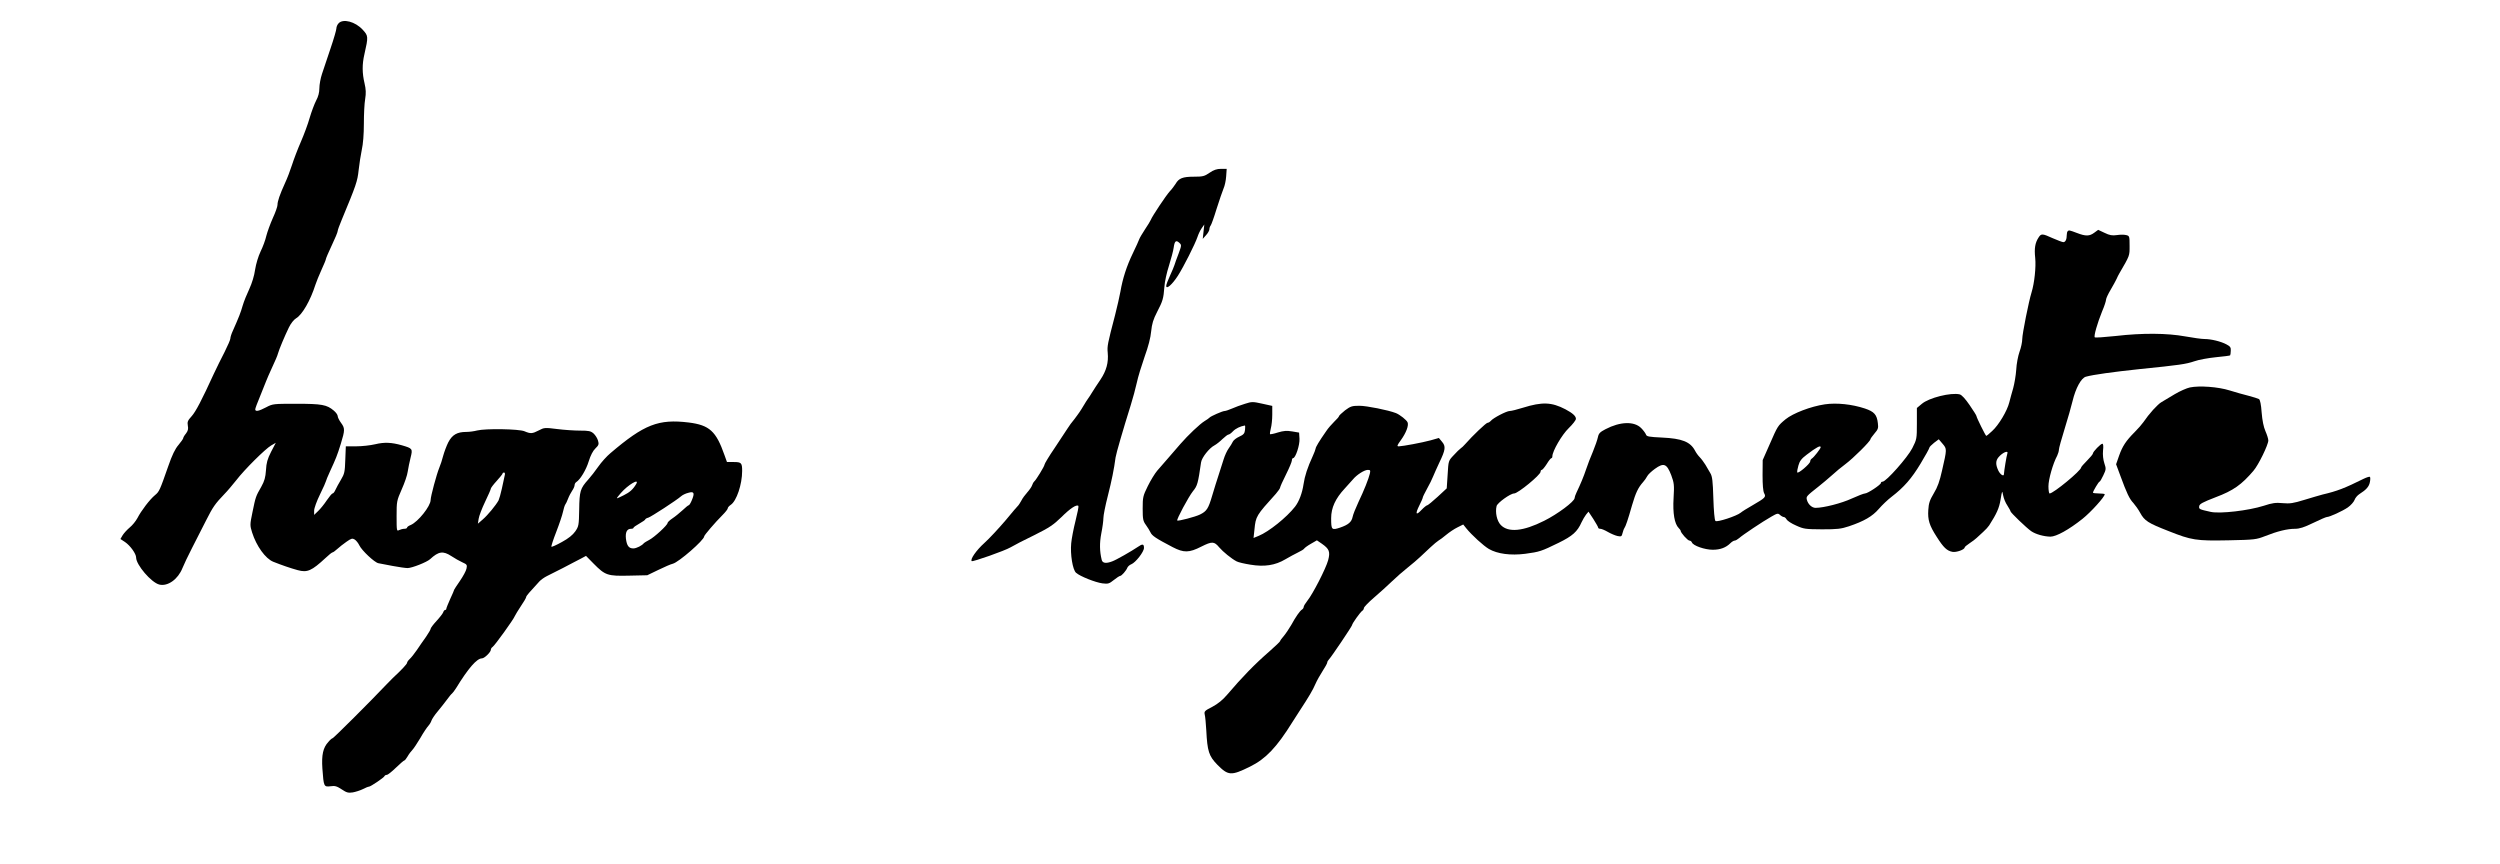 <?xml version="1.0" standalone="no"?>
<!DOCTYPE svg PUBLIC "-//W3C//DTD SVG 20010904//EN"
 "http://www.w3.org/TR/2001/REC-SVG-20010904/DTD/svg10.dtd">
<svg version="1.0" xmlns="http://www.w3.org/2000/svg"
 width="1910pt" height="660pt" viewBox="0 0 1910 660"
 preserveAspectRatio="xMidYMid meet">

<g transform="translate(0,660) scale(0.1,-0.1)"
fill="#000000" stroke="none">
<path d="M2587 6422 c-10 -10 -17 -28 -17 -39 0 -11 -20 -81 -45 -154 -25 -74
-54 -161 -65 -194 -11 -33 -20 -82 -20 -109 0 -32 -8 -64 -25 -95 -13 -25 -35
-84 -49 -131 -13 -47 -44 -130 -68 -185 -24 -55 -54 -134 -67 -175 -13 -41
-37 -104 -54 -140 -40 -88 -57 -138 -57 -166 0 -12 -16 -58 -36 -101 -19 -43
-41 -103 -49 -134 -7 -32 -27 -86 -44 -120 -18 -38 -35 -95 -42 -139 -6 -45
-24 -104 -44 -147 -19 -40 -42 -97 -51 -128 -15 -53 -28 -86 -75 -192 -11 -23
-19 -49 -19 -59 0 -9 -20 -55 -44 -103 -25 -47 -61 -122 -82 -166 -94 -205
-138 -289 -170 -325 -30 -33 -34 -43 -29 -72 5 -25 1 -40 -14 -60 -12 -14 -21
-30 -21 -35 0 -5 -16 -28 -36 -52 -26 -30 -49 -77 -79 -164 -64 -183 -68 -193
-101 -220 -40 -33 -106 -120 -134 -175 -13 -24 -39 -56 -59 -72 -20 -17 -44
-43 -54 -59 l-17 -29 35 -23 c41 -28 85 -90 85 -119 0 -55 116 -191 177 -206
64 -16 143 40 177 126 10 25 43 95 74 155 31 61 79 155 107 210 51 101 68 126
140 201 22 22 62 70 90 105 62 81 221 239 267 266 l35 20 -36 -69 c-28 -55
-36 -84 -39 -140 -4 -56 -11 -82 -36 -127 -42 -73 -43 -76 -67 -193 -20 -97
-20 -101 -3 -156 33 -104 102 -200 162 -224 60 -24 134 -50 187 -64 73 -20
106 -5 212 93 25 24 49 43 54 43 4 0 21 12 36 26 15 14 47 39 70 55 37 26 45
28 63 17 11 -7 27 -27 35 -44 19 -40 117 -132 146 -137 13 -3 63 -12 110 -21
48 -9 98 -16 113 -16 33 0 147 45 172 68 65 60 99 65 163 23 24 -16 61 -37 83
-47 36 -16 38 -20 32 -48 -3 -17 -26 -59 -50 -94 -24 -35 -44 -65 -44 -67 0
-3 -13 -34 -30 -70 -16 -36 -30 -70 -30 -75 0 -6 -4 -10 -9 -10 -5 0 -12 -8
-15 -18 -3 -9 -26 -39 -51 -66 -25 -27 -45 -54 -45 -60 0 -6 -16 -33 -35 -61
-20 -27 -51 -73 -70 -101 -19 -28 -44 -59 -55 -69 -11 -10 -20 -23 -20 -29 0
-9 -45 -57 -109 -116 -8 -8 -32 -32 -51 -52 -120 -127 -402 -408 -409 -408 -4
0 -19 -12 -32 -28 -41 -44 -53 -99 -46 -204 10 -138 11 -141 62 -135 34 5 48
1 86 -24 37 -25 50 -28 84 -23 22 4 57 15 77 25 21 11 41 19 47 19 12 0 115
69 119 81 2 5 10 9 17 9 8 0 39 25 70 55 31 30 60 55 64 55 4 0 15 14 25 31
10 18 27 40 36 49 10 10 37 51 61 91 23 41 51 82 61 93 10 11 21 29 24 40 4
12 25 44 48 71 23 28 55 68 71 90 16 22 33 43 38 46 5 4 19 22 31 41 93 152
159 228 198 228 19 0 68 48 68 66 0 7 6 17 13 21 16 10 161 211 170 236 4 9
25 44 47 77 22 32 40 63 40 69 0 8 26 38 101 119 12 13 38 31 58 41 73 36 186
94 201 103 8 4 34 18 56 29 l41 22 59 -60 c88 -89 106 -95 271 -91 l138 3 85
41 c47 23 96 44 110 47 45 11 240 181 240 209 0 9 83 106 140 163 22 22 40 45
40 51 0 7 10 18 23 27 44 29 87 156 87 259 0 61 -6 68 -64 68 l-52 0 -19 53
c-64 183 -115 229 -273 249 -231 28 -340 -14 -598 -234 -28 -23 -70 -70 -93
-103 -23 -33 -58 -78 -77 -99 -61 -68 -67 -88 -69 -229 -2 -121 -4 -129 -30
-167 -19 -27 -52 -54 -102 -81 -41 -23 -77 -39 -80 -36 -3 3 14 55 37 114 23
59 46 128 51 152 5 24 13 49 17 55 5 6 15 27 22 46 7 19 22 47 32 62 10 14 18
33 18 42 0 8 6 19 13 23 30 19 75 93 95 159 14 45 32 80 51 98 25 24 28 32 20
59 -5 18 -20 42 -34 55 -22 19 -37 22 -103 22 -42 0 -121 5 -175 12 -95 12
-100 11 -140 -10 -50 -26 -63 -27 -110 -7 -42 18 -298 22 -362 6 -22 -6 -59
-11 -83 -11 -70 0 -107 -22 -137 -79 -14 -28 -31 -74 -39 -103 -7 -29 -21 -71
-30 -92 -20 -48 -66 -219 -66 -246 0 -47 -96 -167 -152 -191 -16 -6 -28 -15
-28 -20 0 -5 -9 -9 -21 -9 -11 0 -29 -5 -40 -10 -18 -10 -19 -6 -19 106 0 114
1 118 39 205 22 49 43 110 46 136 4 27 14 75 22 107 17 68 15 70 -67 94 -78
22 -132 25 -203 8 -38 -9 -103 -16 -146 -16 l-79 0 -4 -103 c-3 -92 -6 -107
-33 -152 -17 -28 -35 -62 -42 -77 -7 -16 -16 -28 -22 -28 -5 0 -25 -24 -44
-52 -19 -29 -49 -66 -66 -82 l-31 -30 0 33 c0 18 20 73 45 124 25 51 45 96 45
100 0 4 14 38 31 75 46 100 54 119 83 212 32 105 32 118 1 160 -14 19 -25 42
-25 51 0 9 -13 28 -30 42 -53 45 -91 52 -285 52 -177 0 -181 0 -232 -27 -57
-30 -83 -35 -83 -15 0 6 16 50 36 97 19 47 40 99 46 115 6 17 28 66 48 110 21
44 41 91 44 105 9 32 50 130 83 198 15 31 38 60 55 70 47 27 110 137 148 257
7 22 28 73 46 113 19 41 34 78 34 83 0 5 20 52 45 105 25 52 45 101 45 109 0
7 14 46 31 86 111 267 120 294 129 379 5 47 16 116 24 155 10 44 16 119 16
200 0 71 4 156 10 189 7 44 6 73 -5 120 -18 76 -19 144 -1 221 31 136 30 141
-13 188 -57 62 -150 86 -184 49z m1268 -3459 c-4 -16 -13 -59 -21 -97 -8 -38
-20 -78 -25 -89 -21 -38 -82 -112 -120 -145 l-38 -33 6 38 c3 21 25 79 49 129
24 50 44 95 44 101 0 5 20 32 45 59 24 27 45 52 45 57 0 4 5 7 11 7 7 0 9 -10
4 -27z m1006 -60 c-24 -41 -49 -64 -96 -87 -27 -14 -50 -24 -52 -23 -1 2 12
20 30 40 55 63 144 116 118 70z m424 -126 c-8 -20 -19 -37 -23 -37 -4 0 -25
-17 -47 -38 -22 -20 -57 -49 -77 -62 -21 -14 -38 -30 -38 -36 0 -16 -101 -109
-140 -129 -19 -10 -37 -21 -40 -24 -14 -19 -58 -41 -81 -41 -35 0 -50 20 -57
75 -5 49 8 75 39 75 11 0 19 3 19 8 0 4 20 18 45 32 25 14 45 28 45 32 0 3 10
10 23 13 22 7 216 133 251 164 10 9 34 21 55 26 44 13 50 -1 26 -58z"/>
<path d="M9241 5280 c-39 -27 -52 -30 -120 -30 -85 0 -115 -12 -139 -54 -10
-15 -29 -42 -45 -58 -29 -32 -135 -191 -145 -218 -3 -8 -23 -41 -44 -72 -21
-32 -41 -66 -44 -75 -3 -10 -25 -58 -49 -108 -47 -97 -78 -193 -95 -293 -6
-35 -25 -116 -41 -180 -57 -218 -61 -237 -56 -287 7 -75 -10 -137 -56 -206
-23 -34 -52 -78 -64 -98 -12 -20 -26 -41 -30 -46 -5 -6 -22 -33 -38 -60 -16
-28 -45 -70 -64 -94 -20 -23 -45 -58 -56 -76 -11 -18 -55 -84 -97 -147 -43
-63 -78 -121 -78 -128 0 -12 -66 -120 -80 -130 -4 -3 -10 -14 -14 -26 -3 -11
-20 -36 -37 -55 -17 -19 -38 -47 -46 -64 -9 -16 -19 -32 -22 -35 -4 -3 -48
-54 -98 -115 -51 -60 -124 -139 -163 -174 -60 -54 -110 -125 -96 -138 7 -7
252 79 296 105 25 15 106 57 181 93 116 58 145 77 208 138 67 67 116 99 130
86 3 -4 -7 -55 -22 -114 -15 -59 -30 -137 -33 -172 -8 -84 11 -202 37 -225 30
-27 148 -74 202 -81 43 -5 51 -3 87 26 21 17 43 31 48 31 11 0 47 41 55 63 4
9 17 21 30 26 33 13 97 95 97 125 0 31 -11 33 -48 7 -47 -32 -166 -100 -195
-110 -47 -18 -74 -14 -80 12 -16 65 -17 128 -3 202 9 44 16 97 16 117 0 20 15
97 34 170 30 119 47 202 59 293 4 29 58 215 116 400 16 50 36 126 46 170 9 44
37 134 60 200 28 77 46 146 50 194 6 58 16 91 45 147 44 85 49 102 56 192 2
37 18 110 35 162 16 52 33 114 36 138 7 51 18 60 43 37 18 -17 18 -19 -6 -84
-14 -36 -28 -75 -31 -86 -3 -11 -19 -48 -34 -81 -16 -34 -29 -69 -29 -78 0
-30 45 9 89 77 43 67 131 241 150 297 6 19 20 49 31 65 l21 30 -6 -55 -6 -55
25 28 c14 15 26 36 26 46 0 9 4 21 9 27 5 5 26 63 46 129 21 66 45 136 53 155
9 19 18 61 20 93 l4 57 -43 0 c-32 0 -56 -8 -88 -30z"/>
<path d="M15797 4833 c-4 -3 -7 -16 -7 -29 0 -33 -10 -54 -26 -54 -8 0 -44 14
-81 30 -79 36 -88 37 -108 6 -27 -41 -34 -84 -26 -157 7 -69 -6 -192 -28 -263
-21 -67 -71 -317 -71 -356 0 -22 -9 -66 -21 -98 -11 -31 -23 -93 -25 -137 -3
-44 -14 -107 -23 -140 -10 -33 -23 -82 -30 -109 -16 -65 -81 -174 -131 -219
-22 -21 -42 -37 -45 -37 -5 0 -75 141 -75 152 0 4 -23 41 -52 83 -33 48 -60
78 -76 82 -66 16 -236 -26 -290 -73 l-37 -31 0 -119 c0 -116 -1 -121 -35 -188
-36 -71 -200 -256 -227 -256 -7 0 -13 -4 -13 -10 0 -13 -101 -80 -121 -80 -10
0 -55 -18 -102 -39 -77 -36 -215 -71 -276 -71 -28 0 -57 27 -66 60 -7 27 -6
28 90 104 28 22 73 60 101 85 27 25 74 64 104 86 58 43 190 174 190 189 0 4
14 24 31 44 27 31 31 41 26 78 -7 66 -28 89 -99 113 -100 33 -216 45 -306 32
-108 -16 -243 -68 -300 -114 -60 -50 -60 -50 -122 -192 l-53 -120 -1 -115 c0
-74 4 -123 12 -138 16 -29 10 -35 -88 -92 -41 -23 -82 -49 -91 -57 -30 -25
-181 -75 -193 -63 -7 7 -13 78 -16 173 -4 131 -8 168 -23 192 -10 17 -27 46
-38 65 -12 19 -31 45 -43 57 -12 12 -28 34 -36 50 -36 68 -100 93 -251 100
-104 5 -119 8 -124 24 -4 10 -20 32 -36 48 -53 54 -160 51 -273 -8 -42 -22
-52 -32 -58 -61 -4 -19 -21 -69 -38 -110 -18 -41 -41 -102 -52 -135 -19 -57
-43 -114 -74 -179 -8 -16 -14 -35 -14 -41 0 -26 -132 -124 -233 -174 -161 -81
-274 -91 -331 -32 -30 31 -44 97 -32 145 6 24 105 96 134 96 29 0 202 142 202
166 0 8 4 14 9 14 5 0 22 20 38 45 15 25 31 45 36 45 4 0 7 6 7 14 0 39 73
165 125 215 30 29 55 61 55 71 0 21 -24 43 -80 73 -106 55 -177 58 -325 12
-44 -14 -89 -25 -101 -25 -24 0 -126 -53 -144 -75 -7 -8 -18 -15 -25 -15 -11
0 -115 -99 -171 -163 -11 -13 -27 -28 -35 -33 -7 -5 -32 -28 -53 -52 -40 -42
-40 -42 -46 -147 l-7 -106 -69 -64 c-38 -35 -74 -64 -79 -65 -6 0 -26 -16 -45
-36 -43 -46 -49 -31 -16 35 14 28 26 55 26 60 0 5 15 35 33 68 18 32 39 74 46
93 8 19 29 67 47 105 48 99 51 125 21 160 l-24 29 -63 -18 c-66 -18 -212 -45
-243 -46 -16 0 -14 7 16 48 39 54 61 111 51 135 -7 18 -59 59 -89 71 -59 23
-224 56 -279 56 -57 0 -68 -4 -110 -35 -25 -20 -46 -40 -46 -44 0 -5 -16 -23
-36 -42 -19 -19 -48 -51 -62 -73 -55 -79 -80 -121 -81 -134 -1 -7 -10 -31 -21
-55 -41 -89 -62 -154 -71 -216 -10 -68 -34 -132 -65 -172 -64 -82 -200 -191
-278 -223 l-39 -16 7 65 c10 101 13 106 164 273 17 20 32 41 32 47 0 5 20 51
45 100 25 50 45 98 45 108 0 9 4 17 9 17 19 0 52 101 49 148 l-3 47 -53 9
c-42 7 -65 5 -109 -8 -30 -10 -57 -15 -60 -13 -2 3 0 22 6 44 6 21 11 68 11
105 l0 67 -77 17 c-72 16 -79 16 -132 -1 -31 -9 -75 -26 -98 -36 -23 -10 -49
-19 -57 -19 -16 0 -107 -40 -116 -51 -3 -4 -19 -15 -37 -26 -35 -21 -127 -108
-185 -175 -20 -24 -61 -70 -90 -104 -29 -33 -68 -78 -87 -100 -18 -21 -51 -75
-72 -118 -37 -75 -39 -85 -39 -171 0 -82 3 -96 25 -126 13 -19 29 -43 34 -55
12 -27 40 -46 170 -114 85 -44 125 -44 219 4 82 41 98 41 137 -6 28 -33 94
-87 133 -107 13 -7 60 -18 105 -25 107 -18 190 -5 267 41 30 18 74 41 96 52
23 11 45 24 48 30 4 6 27 23 52 37 l45 26 38 -26 c57 -40 65 -61 48 -126 -17
-63 -117 -258 -159 -310 -15 -19 -28 -40 -28 -47 0 -7 -6 -16 -13 -20 -16 -10
-47 -54 -82 -118 -16 -27 -41 -65 -56 -83 -16 -18 -29 -36 -29 -40 0 -4 -36
-38 -80 -77 -113 -98 -210 -198 -325 -333 -34 -40 -70 -69 -113 -92 -59 -30
-63 -35 -58 -59 4 -14 9 -69 12 -121 8 -160 20 -196 84 -262 84 -85 106 -86
250 -15 120 59 204 147 325 342 11 18 34 54 52 81 74 113 104 164 123 209 11
25 36 70 55 99 19 29 35 58 35 64 0 6 6 17 13 24 18 18 177 254 177 263 0 11
63 99 77 108 7 4 13 14 13 21 0 8 35 44 78 81 42 36 104 92 137 124 33 32 87
79 120 105 33 26 76 63 95 81 19 18 55 51 79 74 25 23 52 46 61 51 10 5 36 25
59 44 23 19 61 45 86 57 l44 22 23 -29 c42 -52 132 -134 173 -158 65 -38 167
-51 277 -37 111 15 123 19 256 84 106 52 143 85 175 157 9 19 24 45 34 58 l19
23 37 -56 c20 -32 37 -61 37 -66 0 -5 7 -9 17 -9 9 0 35 -11 57 -24 23 -13 55
-27 73 -31 29 -6 33 -4 39 22 4 15 10 33 14 38 10 14 27 63 59 176 28 95 46
133 84 176 11 12 25 32 31 44 6 13 33 38 59 57 68 49 91 40 125 -48 22 -60 24
-74 18 -175 -7 -116 7 -197 39 -229 8 -8 15 -17 15 -21 0 -15 54 -75 67 -75 7
0 16 -6 19 -14 9 -25 99 -56 159 -56 58 0 101 16 136 51 10 10 25 19 32 19 7
0 22 9 34 19 25 23 179 126 246 164 45 26 51 27 66 13 10 -9 23 -16 29 -16 6
0 16 -8 21 -18 6 -11 38 -32 73 -47 59 -27 72 -28 198 -29 116 0 145 3 205 23
116 39 180 76 229 133 25 29 69 71 98 93 94 72 153 140 221 253 37 61 67 116
67 121 0 6 16 22 36 38 l36 27 29 -34 c34 -40 34 -40 -4 -205 -18 -81 -34
-127 -63 -174 -31 -52 -39 -76 -42 -127 -5 -76 8 -118 64 -205 52 -82 78 -107
120 -115 30 -6 94 17 94 34 0 4 17 18 38 32 20 13 44 31 53 40 8 8 31 29 50
46 19 17 39 39 46 50 58 91 76 131 87 196 12 73 12 73 20 33 4 -22 18 -57 32
-77 13 -21 24 -40 24 -44 0 -10 122 -127 158 -152 35 -24 97 -41 147 -42 45 0
142 54 245 136 64 51 170 168 170 188 0 3 -20 6 -45 6 -25 0 -45 3 -45 6 0 11
44 84 50 84 4 0 17 22 29 48 22 46 22 51 8 93 -9 28 -13 63 -10 97 4 32 2 52
-5 52 -13 0 -72 -61 -72 -74 0 -6 -21 -31 -45 -55 -25 -25 -45 -48 -45 -52 0
-24 -212 -199 -241 -199 -5 0 -9 25 -9 55 0 52 34 173 67 234 7 15 13 35 13
46 0 11 20 83 44 160 24 77 51 172 60 210 24 100 66 177 102 187 57 16 212 37
409 58 307 31 355 38 420 60 33 12 107 25 165 31 57 5 106 12 108 14 2 2 5 18
5 35 2 25 -4 34 -33 49 -43 23 -118 41 -168 41 -21 0 -87 9 -147 20 -138 25
-326 27 -532 3 -84 -9 -156 -14 -159 -10 -9 9 20 109 56 198 17 39 30 80 30
89 0 10 16 44 35 76 19 33 40 70 46 84 6 14 15 32 20 40 82 141 79 134 79 212
0 73 -1 76 -26 82 -14 4 -46 4 -71 0 -36 -5 -55 -2 -94 17 l-49 23 -30 -22
c-36 -27 -65 -28 -132 -2 -59 22 -62 23 -71 13z m-6285 -1517 c-3 -28 -11 -37
-44 -52 -22 -10 -44 -27 -49 -38 -5 -12 -20 -35 -32 -52 -12 -16 -30 -55 -39
-85 -9 -30 -27 -83 -38 -119 -12 -36 -34 -106 -49 -157 -29 -99 -42 -119 -93
-144 -36 -18 -168 -52 -174 -46 -7 7 86 181 120 224 34 41 39 60 62 220 5 37
63 110 102 130 15 8 43 30 62 49 20 19 40 34 46 34 6 0 21 11 34 25 20 21 56
38 90 44 4 1 4 -14 2 -33z m4398 -133 c0 -10 -52 -77 -67 -86 -7 -4 -13 -14
-13 -22 0 -18 -94 -98 -99 -84 -2 6 2 30 9 53 9 33 23 52 63 82 76 58 107 74
107 57z m1426 -49 c-6 -15 -25 -134 -26 -156 0 -22 -28 -4 -43 27 -21 45 -21
74 1 101 32 38 79 57 68 28z m-4870 -151 c-10 -42 -44 -128 -88 -220 -21 -45
-41 -95 -44 -112 -8 -39 -32 -60 -96 -82 -64 -21 -68 -18 -68 72 0 80 33 151
104 227 24 26 52 57 63 70 28 34 85 71 112 72 20 0 22 -3 17 -27z"/>
<path d="M16731 3640 c-24 -5 -76 -28 -115 -51 -39 -24 -85 -51 -102 -61 -30
-17 -95 -89 -139 -154 -11 -16 -40 -49 -65 -74 -67 -67 -94 -108 -120 -181
l-23 -66 33 -89 c48 -131 69 -176 99 -207 14 -16 38 -49 52 -75 33 -61 60 -78
216 -139 176 -70 211 -76 458 -71 201 4 213 6 280 32 93 37 169 56 228 56 36
0 70 11 140 45 51 25 98 45 104 45 21 0 119 45 160 73 23 16 46 42 52 58 5 15
22 35 38 45 51 32 73 57 79 91 4 19 4 37 0 40 -3 3 -25 -4 -48 -15 -145 -72
-202 -94 -313 -120 -22 -6 -85 -24 -140 -41 -84 -26 -110 -30 -165 -25 -53 5
-79 2 -145 -20 -117 -37 -331 -62 -404 -47 -90 20 -92 21 -89 44 2 17 27 30
125 68 136 51 199 96 290 203 38 44 113 198 113 231 0 12 -10 44 -22 71 -14
32 -24 81 -29 143 -4 61 -12 96 -20 102 -8 4 -43 16 -79 25 -36 9 -101 27
-145 41 -89 28 -231 38 -304 23z"/>
</g>
</svg>

